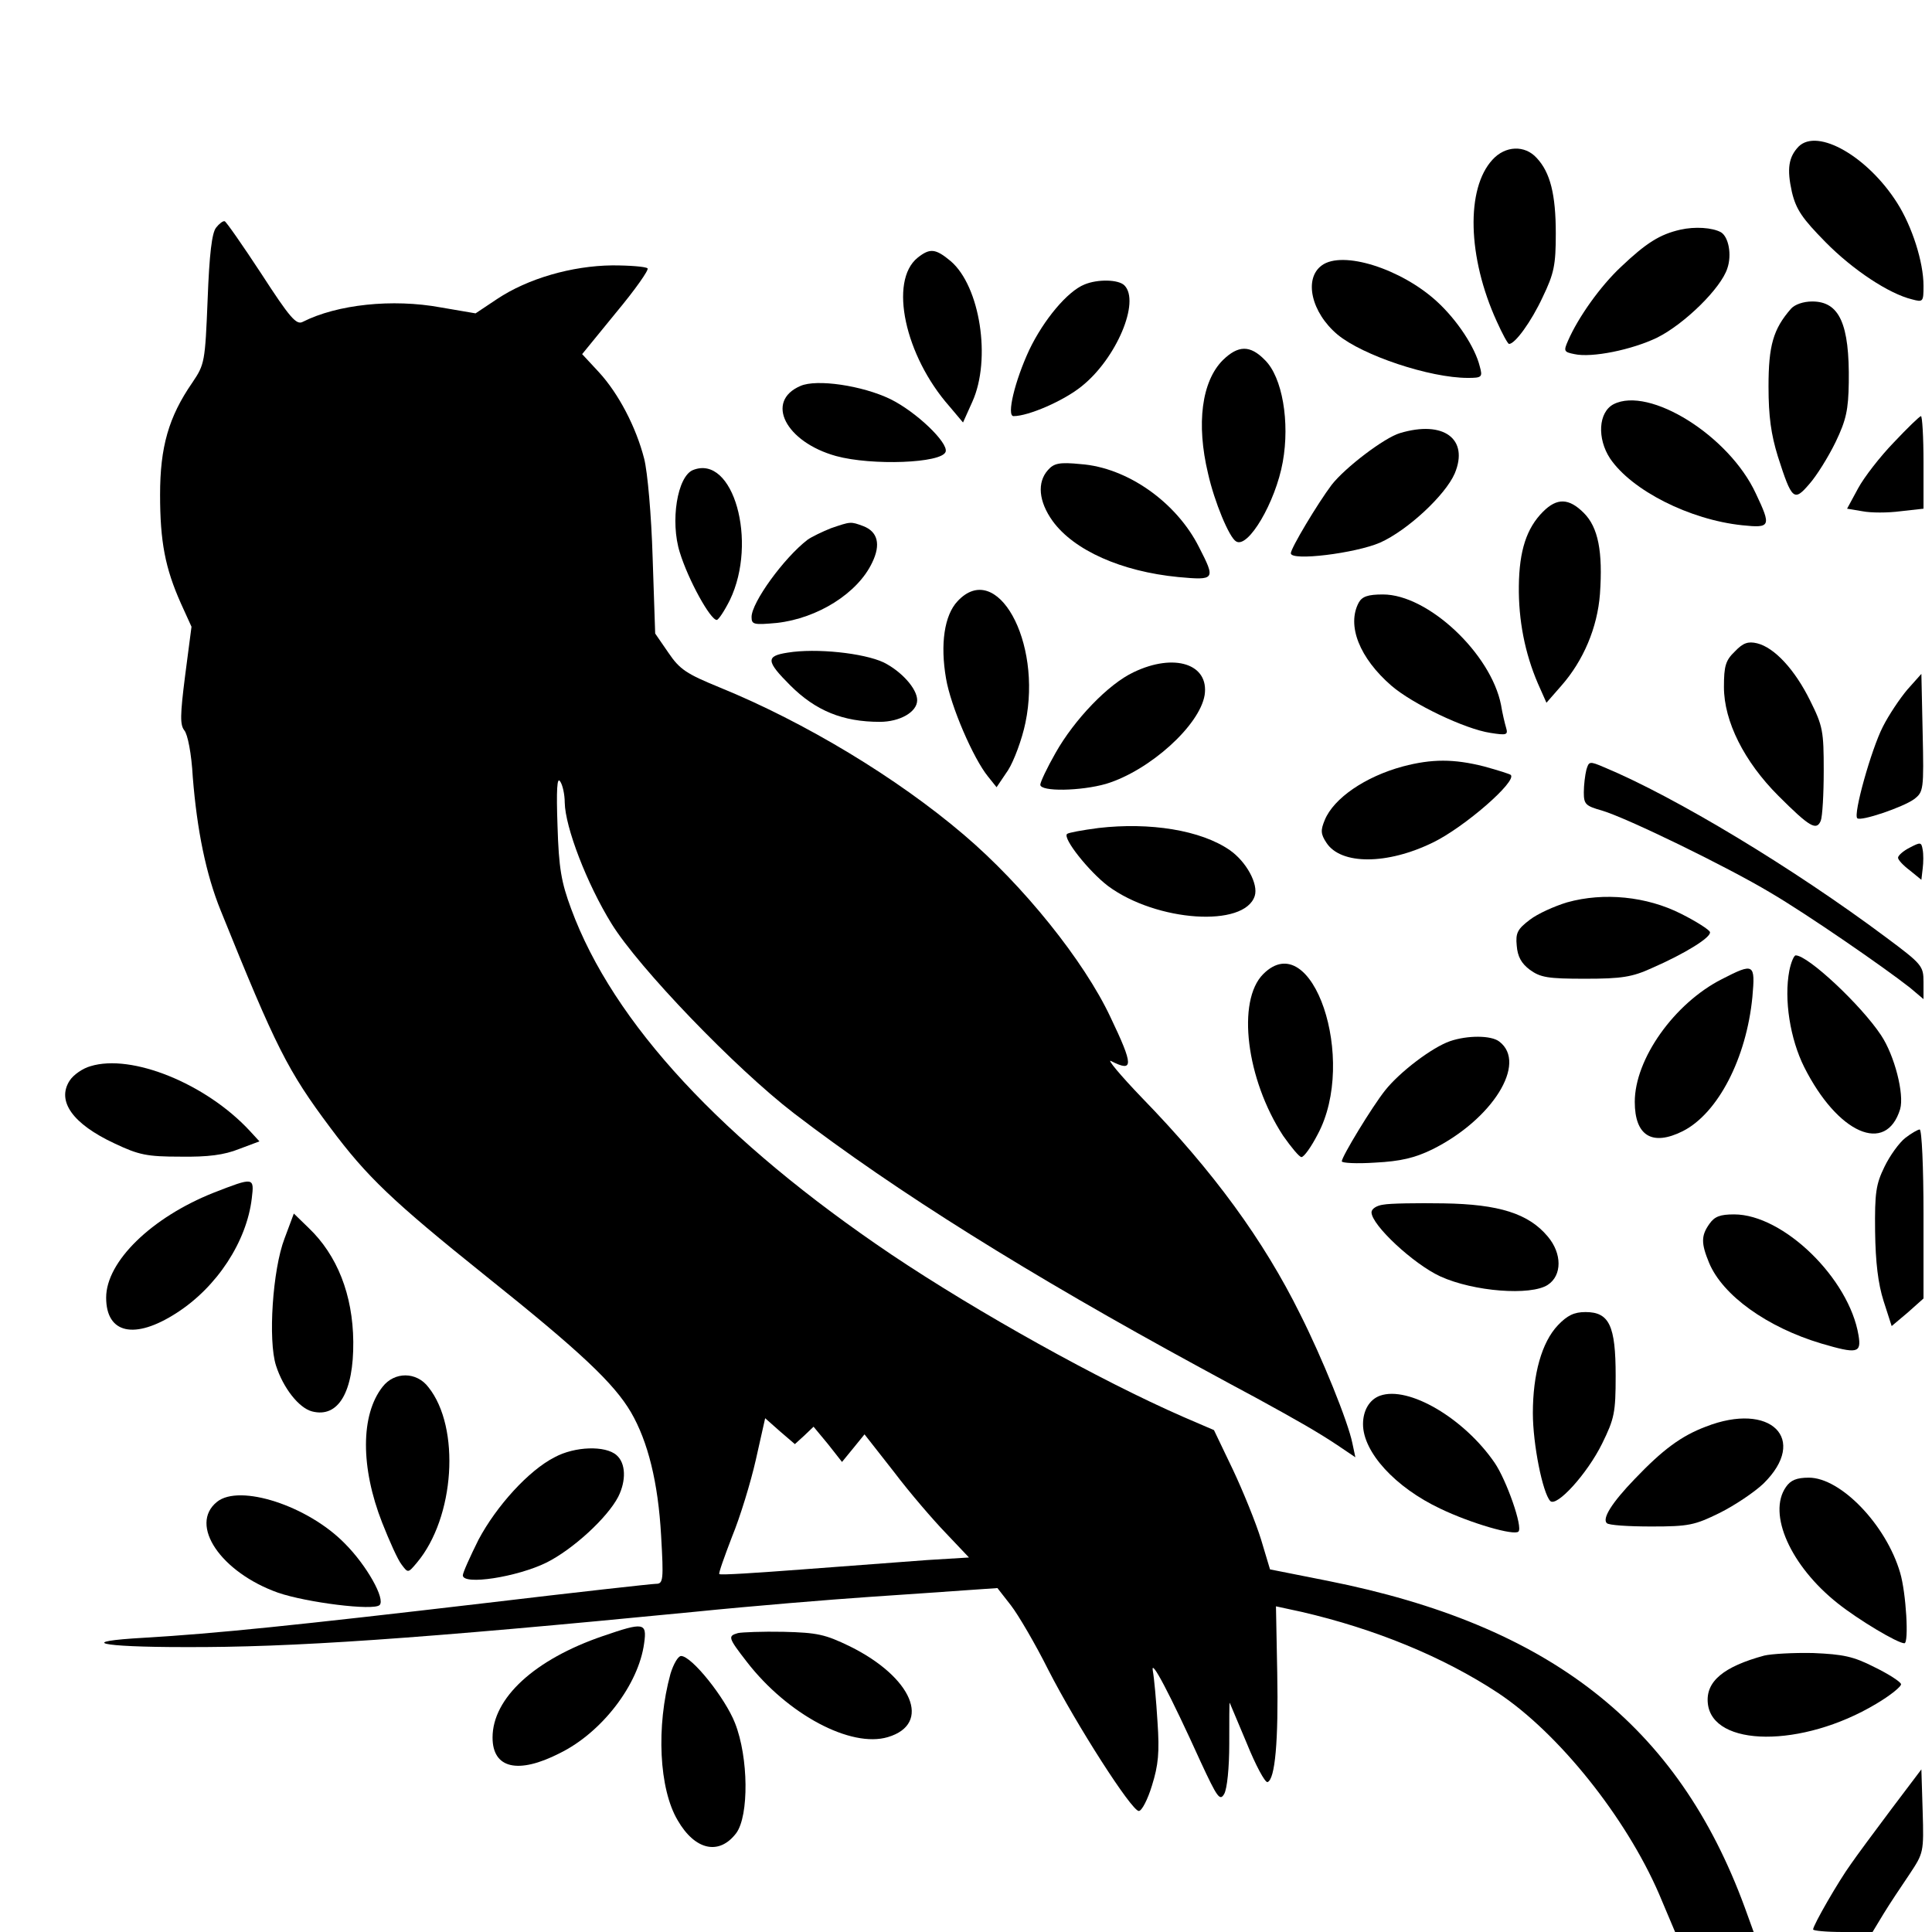 <?xml version="1.0" standalone="no"?>
<!DOCTYPE svg PUBLIC "-//W3C//DTD SVG 20010904//EN"
 "http://www.w3.org/TR/2001/REC-SVG-20010904/DTD/svg10.dtd">
<svg version="1.0" xmlns="http://www.w3.org/2000/svg"
 width="455pt" height="455pt" viewBox="0 0 455 455"
 preserveAspectRatio="xMidYMid meet">
<g transform="translate(0,455) scale(0.1,-0.1)"
fill="#000000" stroke="none">
<path d="M4236 4205 c-24 -25 -28 -53 -16 -107 10 -42 25 -63 79 -118 65 -66
150 -122 204 -135 26 -7 27 -6 27 32 0 56 -27 140 -62 195 -69 109 -187 177
-232 133z"/>
<path d="M3515 4174 c-63 -68 -59 -230 10 -381 13 -29 26 -53 29 -53 14 0 52
52 79 110 27 56 31 76 31 150 0 92 -13 144 -45 178 -28 31 -74 29 -104 -4z"/>
<path d="M509 4014 c-10 -12 -16 -63 -20 -169 -6 -148 -7 -153 -36 -196 -56
-81 -76 -152 -76 -264 0 -111 12 -173 49 -256 l25 -55 -15 -115 c-12 -94 -12
-116 -2 -129 8 -9 17 -55 20 -110 10 -125 31 -229 66 -315 130 -322 157 -376
258 -511 86 -115 144 -171 366 -349 224 -179 302 -253 342 -321 40 -69 64
-165 71 -291 6 -104 5 -113 -12 -113 -9 0 -189 -20 -399 -45 -452 -53 -637
-72 -806 -82 -161 -9 -108 -22 95 -22 251 -1 544 19 1200 83 138 14 322 29
410 35 88 6 192 13 232 16 l72 5 32 -41 c17 -22 57 -90 88 -152 66 -129 196
-332 213 -332 7 0 21 27 31 60 15 48 18 78 13 150 -3 50 -8 104 -11 120 -6 33
40 -54 113 -215 39 -84 45 -92 55 -75 7 12 12 62 12 118 0 53 0 97 1 97 0 0
18 -43 40 -95 21 -52 43 -93 49 -92 18 6 26 97 23 257 l-3 157 60 -13 c173
-40 334 -106 463 -191 143 -95 301 -293 379 -473 l38 -90 92 0 93 0 -21 58
c-158 430 -459 665 -982 769 l-136 27 -21 70 c-12 39 -42 113 -66 164 l-45 94
-72 31 c-197 86 -484 246 -687 382 -399 269 -656 546 -755 815 -23 62 -29 95
-32 195 -3 85 -1 116 6 105 6 -8 11 -31 11 -50 1 -58 52 -191 110 -285 64
-104 292 -341 430 -447 240 -184 554 -380 955 -598 44 -24 105 -57 135 -73 95
-52 144 -80 189 -110 l43 -29 -7 33 c-10 50 -71 201 -123 304 -86 174 -204
336 -372 509 -52 54 -85 94 -73 87 53 -27 53 -11 -2 104 -62 132 -205 310
-345 429 -157 134 -374 265 -575 347 -78 32 -94 42 -121 82 l-31 45 -6 179
c-3 100 -12 202 -20 233 -19 74 -60 153 -107 204 l-39 42 80 98 c45 54 78 101
74 104 -4 4 -41 7 -83 7 -95 -1 -199 -31 -271 -79 l-51 -34 -82 14 c-114 21
-244 7 -325 -34 -15 -8 -30 9 -98 114 -44 67 -83 123 -86 123 -4 1 -13 -6 -20
-15z m1385 -2845 l22 21 34 -41 33 -42 27 33 26 32 69 -88 c37 -49 93 -114
123 -145 l54 -57 -98 -6 c-55 -4 -186 -14 -293 -22 -106 -8 -195 -14 -197 -11
-2 2 12 41 30 88 19 46 44 128 56 181 l22 98 35 -31 35 -30 22 20z"/>
<path d="M3957 4009 c-48 -11 -80 -31 -140 -88 -48 -45 -100 -118 -124 -173
-11 -25 -10 -27 15 -32 41 -9 135 10 195 39 64 32 150 116 165 163 11 32 3 74
-15 85 -20 11 -61 14 -96 6z"/>
<path d="M2161 3943 c-68 -55 -30 -231 75 -350 l32 -38 22 49 c45 100 18 272
-51 331 -36 30 -49 31 -78 8z"/>
<path d="M3113 3925 c-43 -31 -25 -111 37 -163 59 -49 217 -102 307 -102 33 0
35 2 28 27 -11 45 -53 109 -101 153 -84 77 -222 121 -271 85z"/>
<path d="M2554 3880 c-40 -16 -96 -83 -130 -154 -34 -73 -54 -156 -37 -156 35
0 118 36 160 70 82 65 139 200 101 238 -14 14 -63 15 -94 2z"/>
<path d="M4218 3823 c-42 -48 -53 -87 -53 -183 0 -71 6 -113 22 -165 33 -103
38 -107 74 -65 17 19 45 64 62 99 25 52 30 76 31 140 2 138 -22 191 -86 191
-21 0 -41 -7 -50 -17z"/>
<path d="M2880 3702 c-50 -50 -63 -150 -35 -267 15 -67 50 -151 66 -160 28
-18 93 92 110 187 17 94 -1 200 -42 240 -35 36 -63 35 -99 0z"/>
<path d="M1885 3641 c-84 -36 -35 -132 84 -165 84 -23 249 -17 258 10 7 21
-69 94 -130 124 -66 32 -174 48 -212 31z"/>
<path d="M3800 3598 c-36 -19 -39 -81 -8 -128 51 -75 187 -144 311 -157 67 -7
69 -3 32 75 -63 136 -251 253 -335 210z"/>
<path d="M4460 3508 c-32 -33 -70 -82 -84 -108 l-26 -48 36 -6 c20 -4 60 -4
90 0 l54 6 0 109 c0 60 -3 109 -6 109 -3 0 -32 -28 -64 -62z"/>
<path d="M3297 3530 c-37 -11 -129 -81 -161 -122 -33 -44 -96 -149 -96 -161 0
-19 152 0 210 25 65 29 154 112 176 163 34 81 -26 126 -129 95z"/>
<path d="M2468 3443 c-26 -29 -22 -74 11 -120 50 -69 162 -119 296 -132 87 -8
88 -6 49 70 -53 106 -169 188 -279 196 -50 5 -63 2 -77 -14z"/>
<path d="M1632 3443 c-37 -15 -54 -121 -31 -194 20 -65 72 -159 87 -159 4 0
18 21 31 47 66 137 8 344 -87 306z"/>
<path d="M3634 3345 c-39 -39 -56 -92 -57 -175 -1 -80 14 -158 45 -230 l20
-45 35 40 c52 59 85 137 91 216 7 100 -4 157 -38 191 -35 35 -63 36 -96 3z"/>
<path d="M1957 3306 c-20 -8 -45 -20 -55 -27 -56 -43 -132 -148 -132 -182 0
-18 5 -19 60 -14 96 11 190 70 224 142 21 43 13 73 -21 86 -30 11 -29 11 -76
-5z"/>
<path d="M2255 3134 c-31 -33 -41 -101 -27 -182 11 -65 64 -188 99 -231 l20
-25 27 40 c14 22 33 73 41 112 40 192 -68 385 -160 286z"/>
<path d="M3200 3131 c-29 -54 2 -131 77 -196 50 -43 173 -102 233 -111 38 -6
42 -5 37 12 -3 10 -9 35 -12 54 -24 121 -172 260 -278 260 -36 0 -49 -5 -57
-19z"/>
<path d="M4086 3016 c-22 -21 -26 -34 -26 -84 0 -81 48 -176 128 -256 74 -74
90 -83 100 -59 4 10 7 63 7 118 0 93 -2 105 -32 165 -36 73 -84 125 -125 135
-21 5 -33 1 -52 -19z"/>
<path d="M1855 3013 c-52 -8 -51 -20 6 -77 60 -60 124 -86 211 -86 47 0 88 23
88 51 0 27 -37 68 -79 89 -47 22 -159 34 -226 23z"/>
<path d="M2670 2967 c-60 -28 -140 -112 -184 -190 -20 -35 -36 -69 -36 -75 0
-17 96 -15 155 2 102 31 220 137 232 209 11 73 -71 100 -167 54z"/>
<path d="M4492 2926 c-17 -20 -44 -60 -58 -88 -27 -53 -70 -206 -60 -215 8 -8
108 26 134 45 22 17 23 22 20 156 l-3 139 -33 -37z"/>
<path d="M3304 2745 c-89 -24 -163 -75 -184 -126 -10 -24 -10 -33 4 -54 34
-52 143 -52 251 1 74 36 198 144 183 159 -2 2 -30 11 -63 20 -71 18 -123 18
-191 0z"/>
<path d="M3736 2737 c-3 -12 -6 -36 -6 -53 0 -28 4 -32 43 -43 60 -18 294
-132 396 -193 87 -51 268 -176 329 -224 l32 -27 0 40 c0 38 -3 42 -89 106
-217 162 -495 330 -663 400 -35 15 -36 14 -42 -6z"/>
<path d="M2587 2600 c-38 -5 -71 -11 -74 -14 -11 -10 52 -89 97 -123 114 -84
321 -98 345 -23 9 28 -20 81 -59 108 -68 47 -188 66 -309 52z"/>
<path d="M4498 2554 c-16 -8 -28 -19 -28 -24 0 -5 12 -18 28 -30 l27 -22 3 26
c2 15 2 35 0 45 -3 18 -5 18 -30 5z"/>
<path d="M3691 2425 c-30 -9 -70 -27 -88 -41 -29 -22 -34 -31 -31 -61 2 -26
11 -42 31 -57 25 -18 42 -21 130 -21 86 0 111 4 157 25 78 34 141 73 137 85
-1 5 -32 25 -68 43 -81 41 -182 51 -268 27z"/>
<path d="M4214 2264 c-13 -68 2 -161 35 -227 79 -157 193 -207 226 -99 10 35
-13 126 -45 174 -47 71 -172 188 -201 188 -4 0 -11 -16 -15 -36z"/>
<path d="M2975 2256 c-63 -63 -40 -248 47 -381 19 -27 38 -50 43 -50 6 0 23
24 38 53 95 176 -13 493 -128 378z"/>
<path d="M4055 2244 c-112 -57 -205 -188 -205 -289 0 -80 41 -105 113 -69 83
42 150 172 164 316 7 79 4 81 -72 42z"/>
<path d="M3415 2098 c-43 -15 -119 -73 -153 -116 -31 -39 -102 -156 -102 -167
0 -4 35 -6 79 -3 59 3 93 11 134 31 141 70 225 203 158 254 -19 15 -75 15
-116 1z"/>
<path d="M213 2039 c-18 -5 -40 -20 -49 -34 -31 -48 7 -102 106 -148 57 -27
76 -31 155 -31 65 -1 103 4 138 18 l48 18 -23 25 c-103 111 -278 182 -375 152z"/>
<path d="M4487 1870 c-14 -11 -36 -41 -49 -68 -20 -41 -23 -61 -22 -152 1 -73
7 -123 20 -164 l19 -59 38 32 37 33 0 199 c0 109 -4 199 -9 199 -4 0 -20 -9
-34 -20z"/>
<path d="M503 1741 c-146 -58 -253 -162 -253 -247 0 -85 67 -100 166 -36 95
61 165 168 177 270 6 50 5 50 -90 13z"/>
<path d="M3258 1713 c-16 -2 -28 -10 -28 -18 0 -30 99 -122 162 -151 79 -36
213 -46 253 -20 34 22 34 74 0 114 -45 54 -115 76 -245 78 -63 1 -127 0 -142
-3z"/>
<path d="M670 1633 c-28 -73 -39 -240 -20 -299 17 -53 54 -100 85 -108 62 -16
98 46 97 164 -1 111 -38 204 -105 268 l-35 34 -22 -59z"/>
<path d="M4026 1668 c-20 -28 -20 -46 -1 -92 32 -77 137 -152 264 -190 85 -25
95 -23 88 19 -22 134 -177 285 -293 285 -33 0 -46 -5 -58 -22z"/>
<path d="M3669 1429 c-38 -40 -59 -115 -59 -207 0 -73 23 -188 41 -207 15 -15
87 64 122 135 29 59 32 73 32 160 0 118 -15 150 -71 150 -27 0 -43 -8 -65 -31z"/>
<path d="M901 1284 c-52 -66 -52 -190 -1 -320 17 -43 37 -88 46 -99 15 -20 15
-20 36 5 89 106 103 318 27 413 -28 37 -80 37 -108 1z"/>
<path d="M3250 1263 c-25 -9 -40 -35 -40 -67 0 -66 76 -149 182 -199 73 -35
174 -64 184 -54 11 10 -28 121 -56 162 -72 105 -203 182 -270 158z"/>
<path d="M4017 1190 c-58 -22 -101 -54 -167 -123 -54 -56 -77 -93 -66 -104 4
-5 51 -8 105 -8 88 0 102 3 161 32 36 18 82 49 103 69 107 105 17 194 -136
134z"/>
<path d="M1306 1118 c-61 -31 -137 -115 -179 -194 -20 -40 -37 -78 -37 -84 0
-24 128 -4 197 30 62 31 143 105 169 155 19 38 18 79 -4 98 -26 23 -98 21
-146 -5z"/>
<path d="M4206 1048 c-44 -63 11 -186 122 -274 49 -39 141 -94 157 -94 11 0 4
119 -10 166 -33 113 -140 224 -215 224 -29 0 -43 -6 -54 -22z"/>
<path d="M511 1013 c-67 -54 9 -166 144 -214 67 -23 225 -43 239 -29 14 14
-30 93 -82 145 -87 89 -248 141 -301 98z"/>
<path d="M1420 697 c-161 -55 -260 -146 -260 -239 0 -73 60 -87 158 -37 100
49 186 162 199 259 7 49 -1 50 -97 17z"/>
<path d="M1738 704 c-24 -7 -24 -10 21 -68 96 -124 245 -203 332 -177 104 31
58 141 -90 214 -58 28 -76 32 -156 34 -49 1 -98 -1 -107 -3z"/>
<path d="M4155 651 c-96 -26 -138 -61 -133 -112 10 -104 222 -106 396 -2 34
20 61 42 59 47 -2 6 -30 24 -63 40 -49 25 -73 30 -144 33 -47 1 -98 -2 -115
-6z"/>
<path d="M1579 608 c-34 -124 -27 -271 17 -345 41 -71 98 -83 138 -30 30 41
29 178 -3 259 -23 59 -102 158 -127 158 -7 0 -18 -19 -25 -42z"/>
<path d="M4454 289 c-39 -52 -82 -110 -95 -129 -29 -40 -89 -144 -89 -154 0
-3 31 -6 70 -6 l70 0 26 43 c14 23 42 65 61 93 33 50 34 51 31 149 l-3 98 -71
-94z"/>
</g>
</svg>
